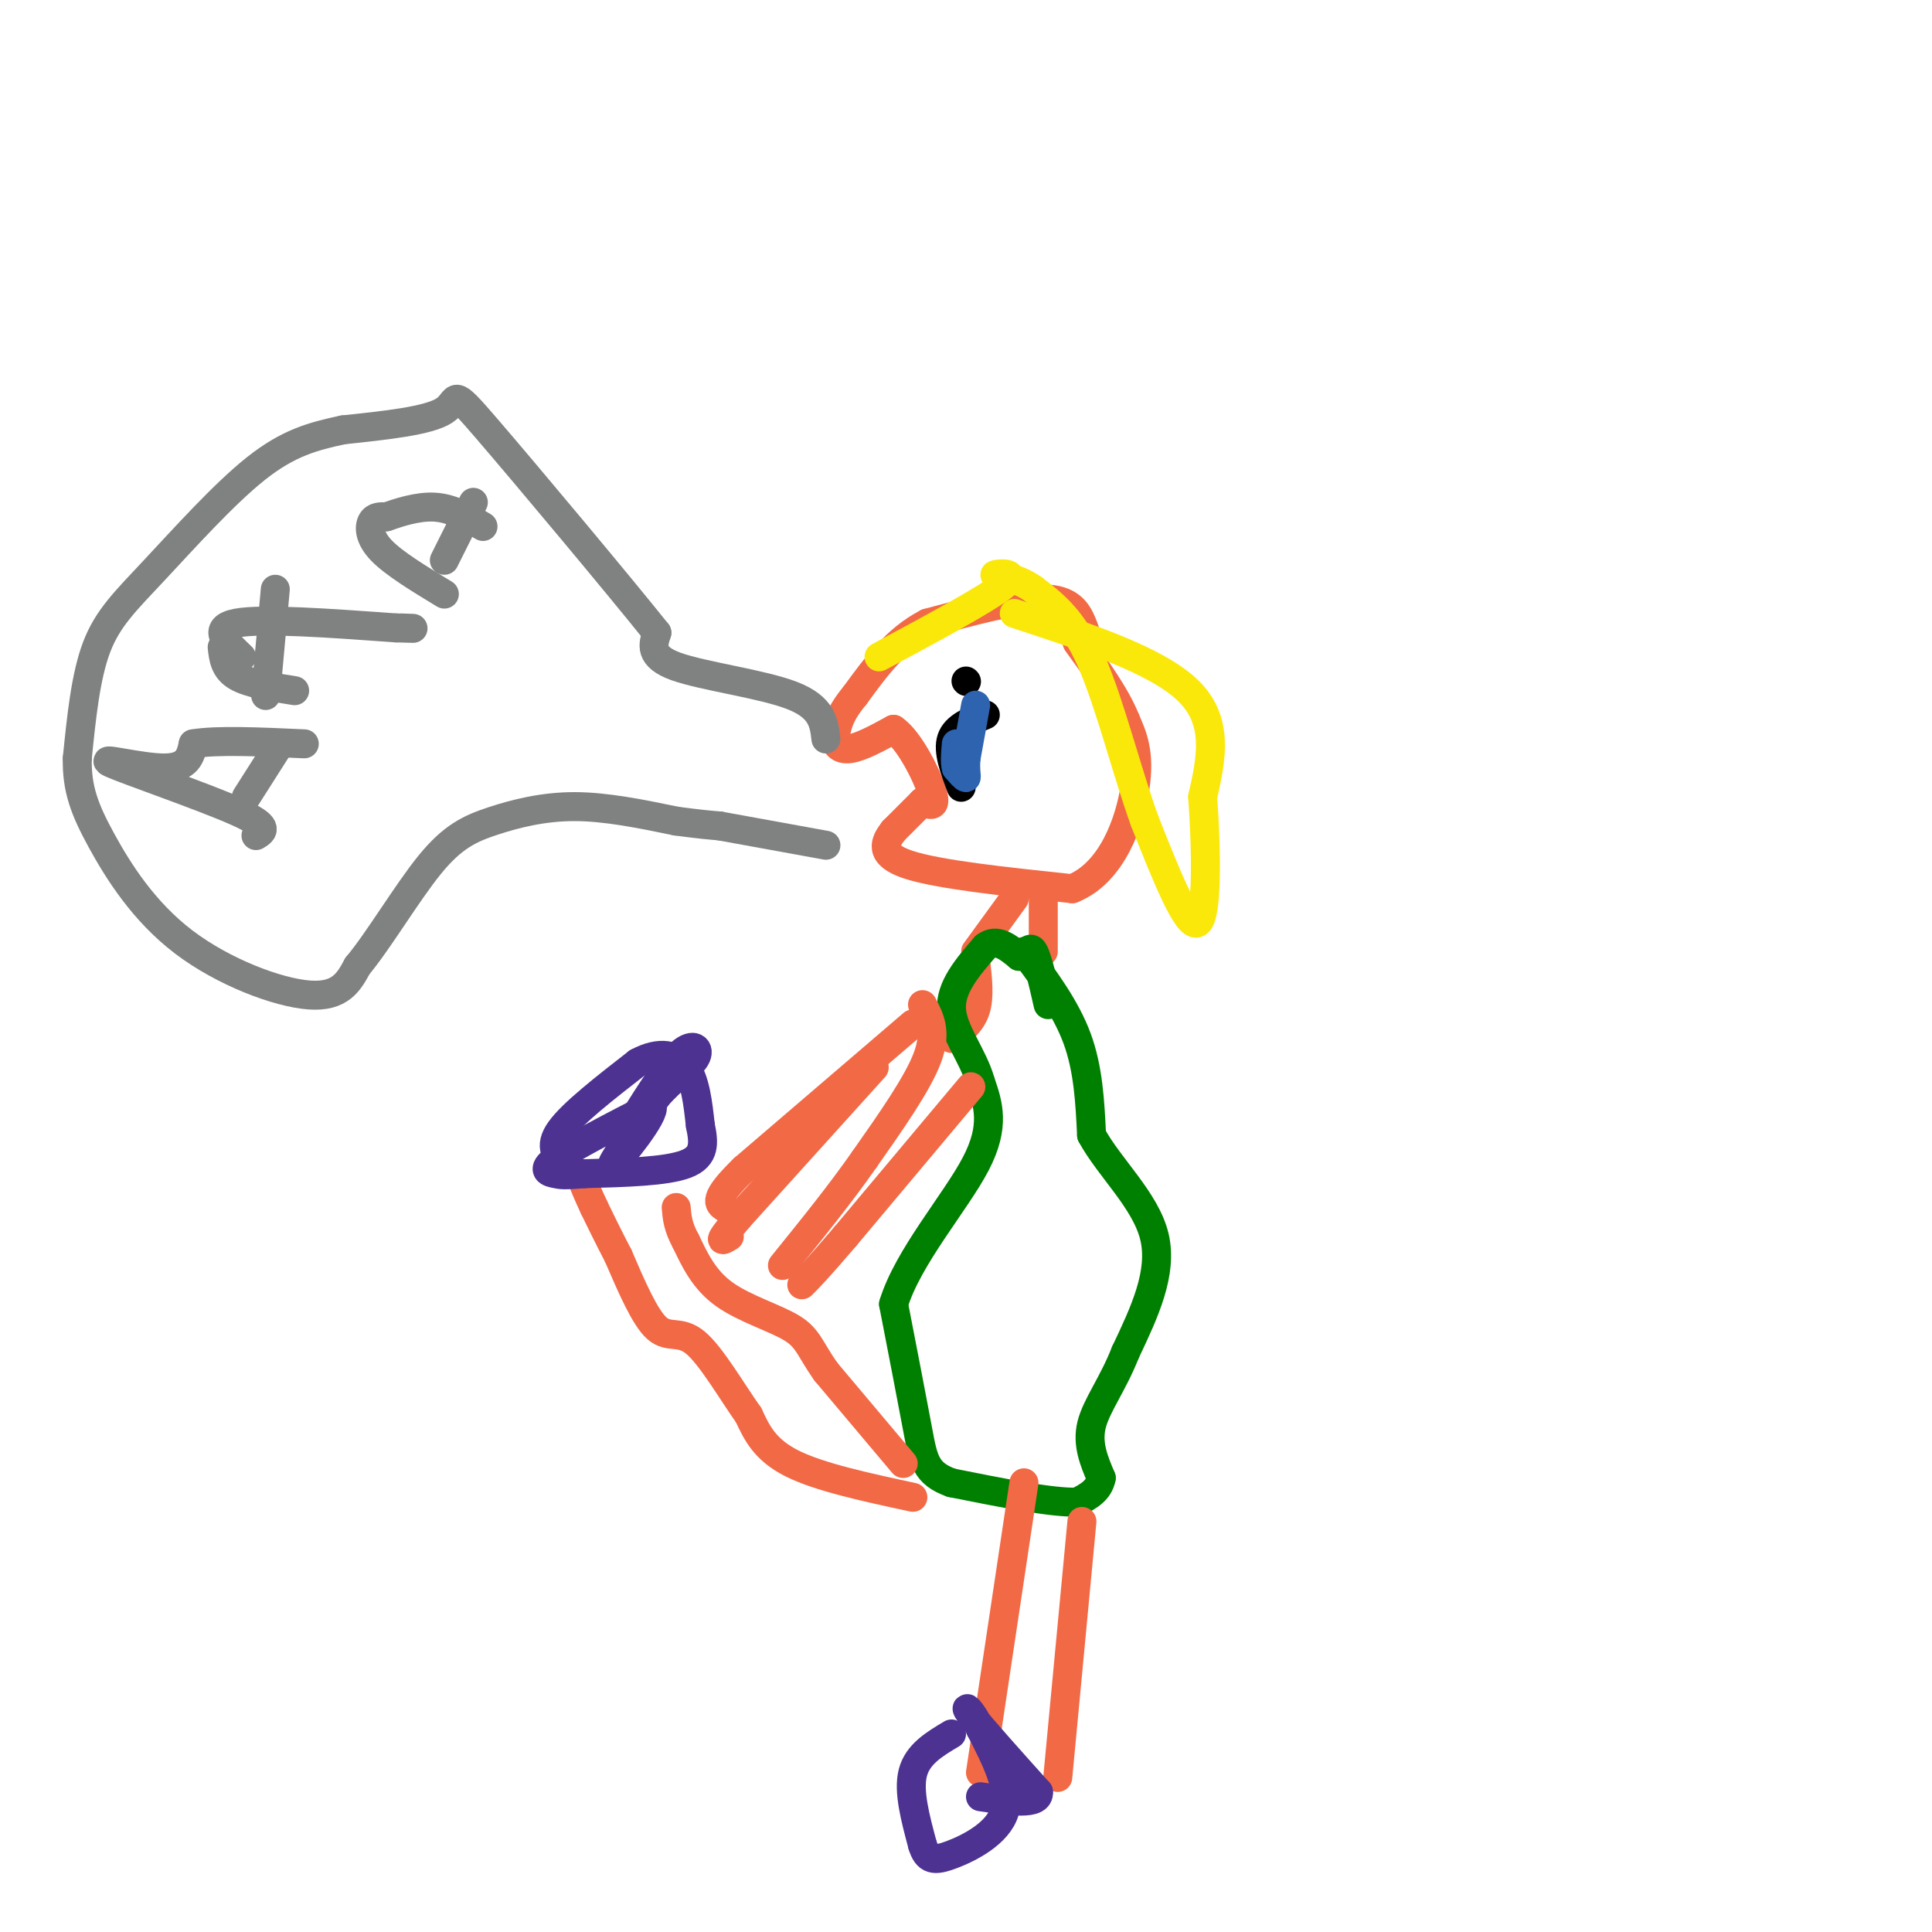 <svg viewBox='0 0 400 400' version='1.1' xmlns='http://www.w3.org/2000/svg' xmlns:xlink='http://www.w3.org/1999/xlink'><g fill='none' stroke='#f26946' stroke-width='6' stroke-linecap='round' stroke-linejoin='round'><path d='M226,136c-0.489,-2.289 -0.978,-4.578 -2,-7c-1.022,-2.422 -2.578,-4.978 -8,-5c-5.422,-0.022 -14.711,2.489 -24,5'/><path d='M192,129c-6.500,3.333 -10.750,9.167 -15,15'/><path d='M177,144c-3.167,3.833 -3.583,5.917 -4,8'/><path d='M173,152c-0.356,2.089 0.756,3.311 3,3c2.244,-0.311 5.622,-2.156 9,-4'/><path d='M185,151c3.267,2.178 6.933,9.622 8,13c1.067,3.378 -0.467,2.689 -2,2'/><path d='M191,166c-1.333,1.333 -3.667,3.667 -6,6'/><path d='M185,172c-1.778,2.267 -3.222,4.933 3,7c6.222,2.067 20.111,3.533 34,5'/><path d='M222,184c8.267,-3.267 11.933,-13.933 13,-21c1.067,-7.067 -0.467,-10.533 -2,-14'/><path d='M233,149c-2.000,-5.000 -6.000,-10.500 -10,-16'/></g>
<g fill='none' stroke='#808282' stroke-width='6' stroke-linecap='round' stroke-linejoin='round'><path d='M171,153c-0.378,-3.289 -0.756,-6.578 -7,-9c-6.244,-2.422 -18.356,-3.978 -24,-6c-5.644,-2.022 -4.822,-4.511 -4,-7'/><path d='M136,131c-8.250,-10.298 -26.875,-32.542 -35,-42c-8.125,-9.458 -5.750,-6.131 -9,-4c-3.250,2.131 -12.125,3.065 -21,4'/><path d='M71,89c-6.231,1.340 -11.309,2.689 -18,8c-6.691,5.311 -14.994,14.584 -21,21c-6.006,6.416 -9.716,9.976 -12,16c-2.284,6.024 -3.142,14.512 -4,23'/><path d='M16,157c-0.134,6.330 1.531,10.656 5,17c3.469,6.344 8.742,14.708 17,21c8.258,6.292 19.502,10.512 26,11c6.498,0.488 8.249,-2.756 10,-6'/><path d='M74,200c4.360,-5.196 10.262,-15.187 15,-21c4.738,-5.813 8.314,-7.450 13,-9c4.686,-1.550 10.482,-3.014 17,-3c6.518,0.014 13.759,1.507 21,3'/><path d='M140,170c5.000,0.667 7.000,0.833 9,1'/><path d='M149,171c0.000,0.000 22.000,4.000 22,4'/><path d='M53,173c1.542,-0.923 3.083,-1.845 -4,-5c-7.083,-3.155 -22.792,-8.542 -26,-10c-3.208,-1.458 6.083,1.012 11,1c4.917,-0.012 5.458,-2.506 6,-5'/><path d='M40,154c4.833,-0.833 13.917,-0.417 23,0'/><path d='M58,154c0.000,0.000 -7.000,11.000 -7,11'/><path d='M50,136c-3.167,-3.000 -6.333,-6.000 -1,-7c5.333,-1.000 19.167,0.000 33,1'/><path d='M82,130c5.667,0.167 3.333,0.083 1,0'/><path d='M46,134c0.250,2.250 0.500,4.500 3,6c2.500,1.500 7.250,2.250 12,3'/><path d='M57,122c0.000,0.000 -2.000,22.000 -2,22'/><path d='M92,123c-5.200,-3.156 -10.400,-6.311 -13,-9c-2.600,-2.689 -2.600,-4.911 -2,-6c0.600,-1.089 1.800,-1.044 3,-1'/><path d='M80,107c2.244,-0.778 6.356,-2.222 10,-2c3.644,0.222 6.822,2.111 10,4'/><path d='M98,104c0.000,0.000 -6.000,12.000 -6,12'/></g>
<g fill='none' stroke='#000000' stroke-width='6' stroke-linecap='round' stroke-linejoin='round'><path d='M200,141c0.000,0.000 0.100,0.100 0.1,0.1'/><path d='M204,148c-3.083,1.250 -6.167,2.500 -7,5c-0.833,2.500 0.583,6.250 2,10'/></g>
<g fill='none' stroke='#2d63af' stroke-width='6' stroke-linecap='round' stroke-linejoin='round'><path d='M202,146c0.000,0.000 -2.000,11.000 -2,11'/><path d='M200,157c-0.222,2.689 0.222,3.911 0,4c-0.222,0.089 -1.111,-0.956 -2,-2'/><path d='M198,159c-0.333,-1.167 -0.167,-3.083 0,-5'/></g>
<g fill='none' stroke='#fae80b' stroke-width='6' stroke-linecap='round' stroke-linejoin='round'><path d='M210,127c14.750,4.833 29.500,9.667 36,16c6.500,6.333 4.750,14.167 3,22'/><path d='M249,165c0.733,10.133 1.067,24.467 -1,26c-2.067,1.533 -6.533,-9.733 -11,-21'/><path d='M237,170c-3.622,-9.933 -7.178,-24.267 -11,-33c-3.822,-8.733 -7.911,-11.867 -12,-15'/><path d='M214,122c-4.095,-2.940 -8.333,-2.792 -8,-3c0.333,-0.208 5.238,-0.774 2,2c-3.238,2.774 -14.619,8.887 -26,15'/></g>
<g fill='none' stroke='#f26946' stroke-width='6' stroke-linecap='round' stroke-linejoin='round'><path d='M216,184c0.000,0.000 0.000,13.000 0,13'/><path d='M210,186c0.000,0.000 -8.000,11.000 -8,11'/><path d='M202,199c0.417,3.667 0.833,7.333 0,10c-0.833,2.667 -2.917,4.333 -5,6'/></g>
<g fill='none' stroke='#008000' stroke-width='6' stroke-linecap='round' stroke-linejoin='round'><path d='M212,197c4.333,5.833 8.667,11.667 11,18c2.333,6.333 2.667,13.167 3,20'/><path d='M226,235c3.622,6.711 11.178,13.489 13,21c1.822,7.511 -2.089,15.756 -6,24'/><path d='M233,280c-2.578,6.578 -6.022,11.022 -7,15c-0.978,3.978 0.511,7.489 2,11'/><path d='M228,306c-0.500,2.667 -2.750,3.833 -5,5'/><path d='M223,311c-5.167,0.167 -15.583,-1.917 -26,-4'/><path d='M197,307c-5.378,-1.911 -5.822,-4.689 -7,-11c-1.178,-6.311 -3.089,-16.156 -5,-26'/><path d='M185,270c2.956,-9.733 12.844,-21.067 17,-29c4.156,-7.933 2.578,-12.467 1,-17'/><path d='M203,224c-1.489,-5.400 -5.711,-10.400 -6,-15c-0.289,-4.600 3.356,-8.800 7,-13'/><path d='M204,196c2.333,-1.833 4.667,0.083 7,2'/><path d='M211,198c1.622,-0.400 2.178,-2.400 3,-1c0.822,1.400 1.911,6.200 3,11'/></g>
<g fill='none' stroke='#f26946' stroke-width='6' stroke-linecap='round' stroke-linejoin='round'><path d='M191,208c1.500,2.833 3.000,5.667 1,11c-2.000,5.333 -7.500,13.167 -13,21'/><path d='M179,240c-5.000,7.167 -11.000,14.583 -17,22'/><path d='M201,225c0.000,0.000 -26.000,31.000 -26,31'/><path d='M175,256c-5.833,6.833 -7.417,8.417 -9,10'/><path d='M189,212c0.000,0.000 -35.000,30.000 -35,30'/><path d='M154,242c-6.500,6.333 -5.250,7.167 -4,8'/><path d='M181,221c0.000,0.000 -28.000,31.000 -28,31'/><path d='M153,252c-5.000,5.833 -3.500,4.917 -2,4'/><path d='M187,303c0.000,0.000 -16.000,-19.000 -16,-19'/><path d='M171,284c-3.321,-4.690 -3.625,-6.917 -7,-9c-3.375,-2.083 -9.821,-4.024 -14,-7c-4.179,-2.976 -6.089,-6.988 -8,-11'/><path d='M142,257c-1.667,-3.000 -1.833,-5.000 -2,-7'/><path d='M189,310c-9.667,-2.083 -19.333,-4.167 -25,-7c-5.667,-2.833 -7.333,-6.417 -9,-10'/><path d='M155,293c-3.500,-4.940 -7.750,-12.292 -11,-15c-3.250,-2.708 -5.500,-0.774 -8,-3c-2.500,-2.226 -5.250,-8.613 -8,-15'/><path d='M128,260c-2.167,-4.167 -3.583,-7.083 -5,-10'/><path d='M123,250c-1.333,-2.833 -2.167,-4.917 -3,-7'/></g>
<g fill='none' stroke='#4d3292' stroke-width='6' stroke-linecap='round' stroke-linejoin='round'><path d='M117,241c-1.750,-1.750 -3.500,-3.500 -1,-7c2.500,-3.500 9.250,-8.750 16,-14'/><path d='M132,220c4.578,-2.489 8.022,-1.711 10,1c1.978,2.711 2.489,7.356 3,12'/><path d='M145,233c0.733,3.556 1.067,6.444 -3,8c-4.067,1.556 -12.533,1.778 -21,2'/><path d='M121,243c-4.369,0.357 -4.792,0.250 -6,0c-1.208,-0.250 -3.202,-0.643 0,-3c3.202,-2.357 11.601,-6.679 20,-11'/><path d='M135,229c0.933,1.578 -6.733,11.022 -8,12c-1.267,0.978 3.867,-6.511 9,-14'/><path d='M136,227c3.262,-3.750 6.917,-6.125 8,-8c1.083,-1.875 -0.405,-3.250 -3,-1c-2.595,2.250 -6.298,8.125 -10,14'/><path d='M131,232c-1.500,2.500 -0.250,1.750 1,1'/></g>
<g fill='none' stroke='#f26946' stroke-width='6' stroke-linecap='round' stroke-linejoin='round'><path d='M224,315c0.000,0.000 -5.000,53.000 -5,53'/><path d='M212,307c0.000,0.000 -9.000,60.000 -9,60'/></g>
<g fill='none' stroke='#4d3292' stroke-width='6' stroke-linecap='round' stroke-linejoin='round'><path d='M197,359c-3.500,2.083 -7.000,4.167 -8,8c-1.000,3.833 0.500,9.417 2,15'/><path d='M191,382c0.952,3.107 2.333,3.375 6,2c3.667,-1.375 9.619,-4.393 11,-9c1.381,-4.607 -1.810,-10.804 -5,-17'/><path d='M203,358c-1.844,-4.022 -3.956,-5.578 -2,-3c1.956,2.578 7.978,9.289 14,16'/><path d='M215,371c0.333,2.833 -5.833,1.917 -12,1'/></g>
</svg>